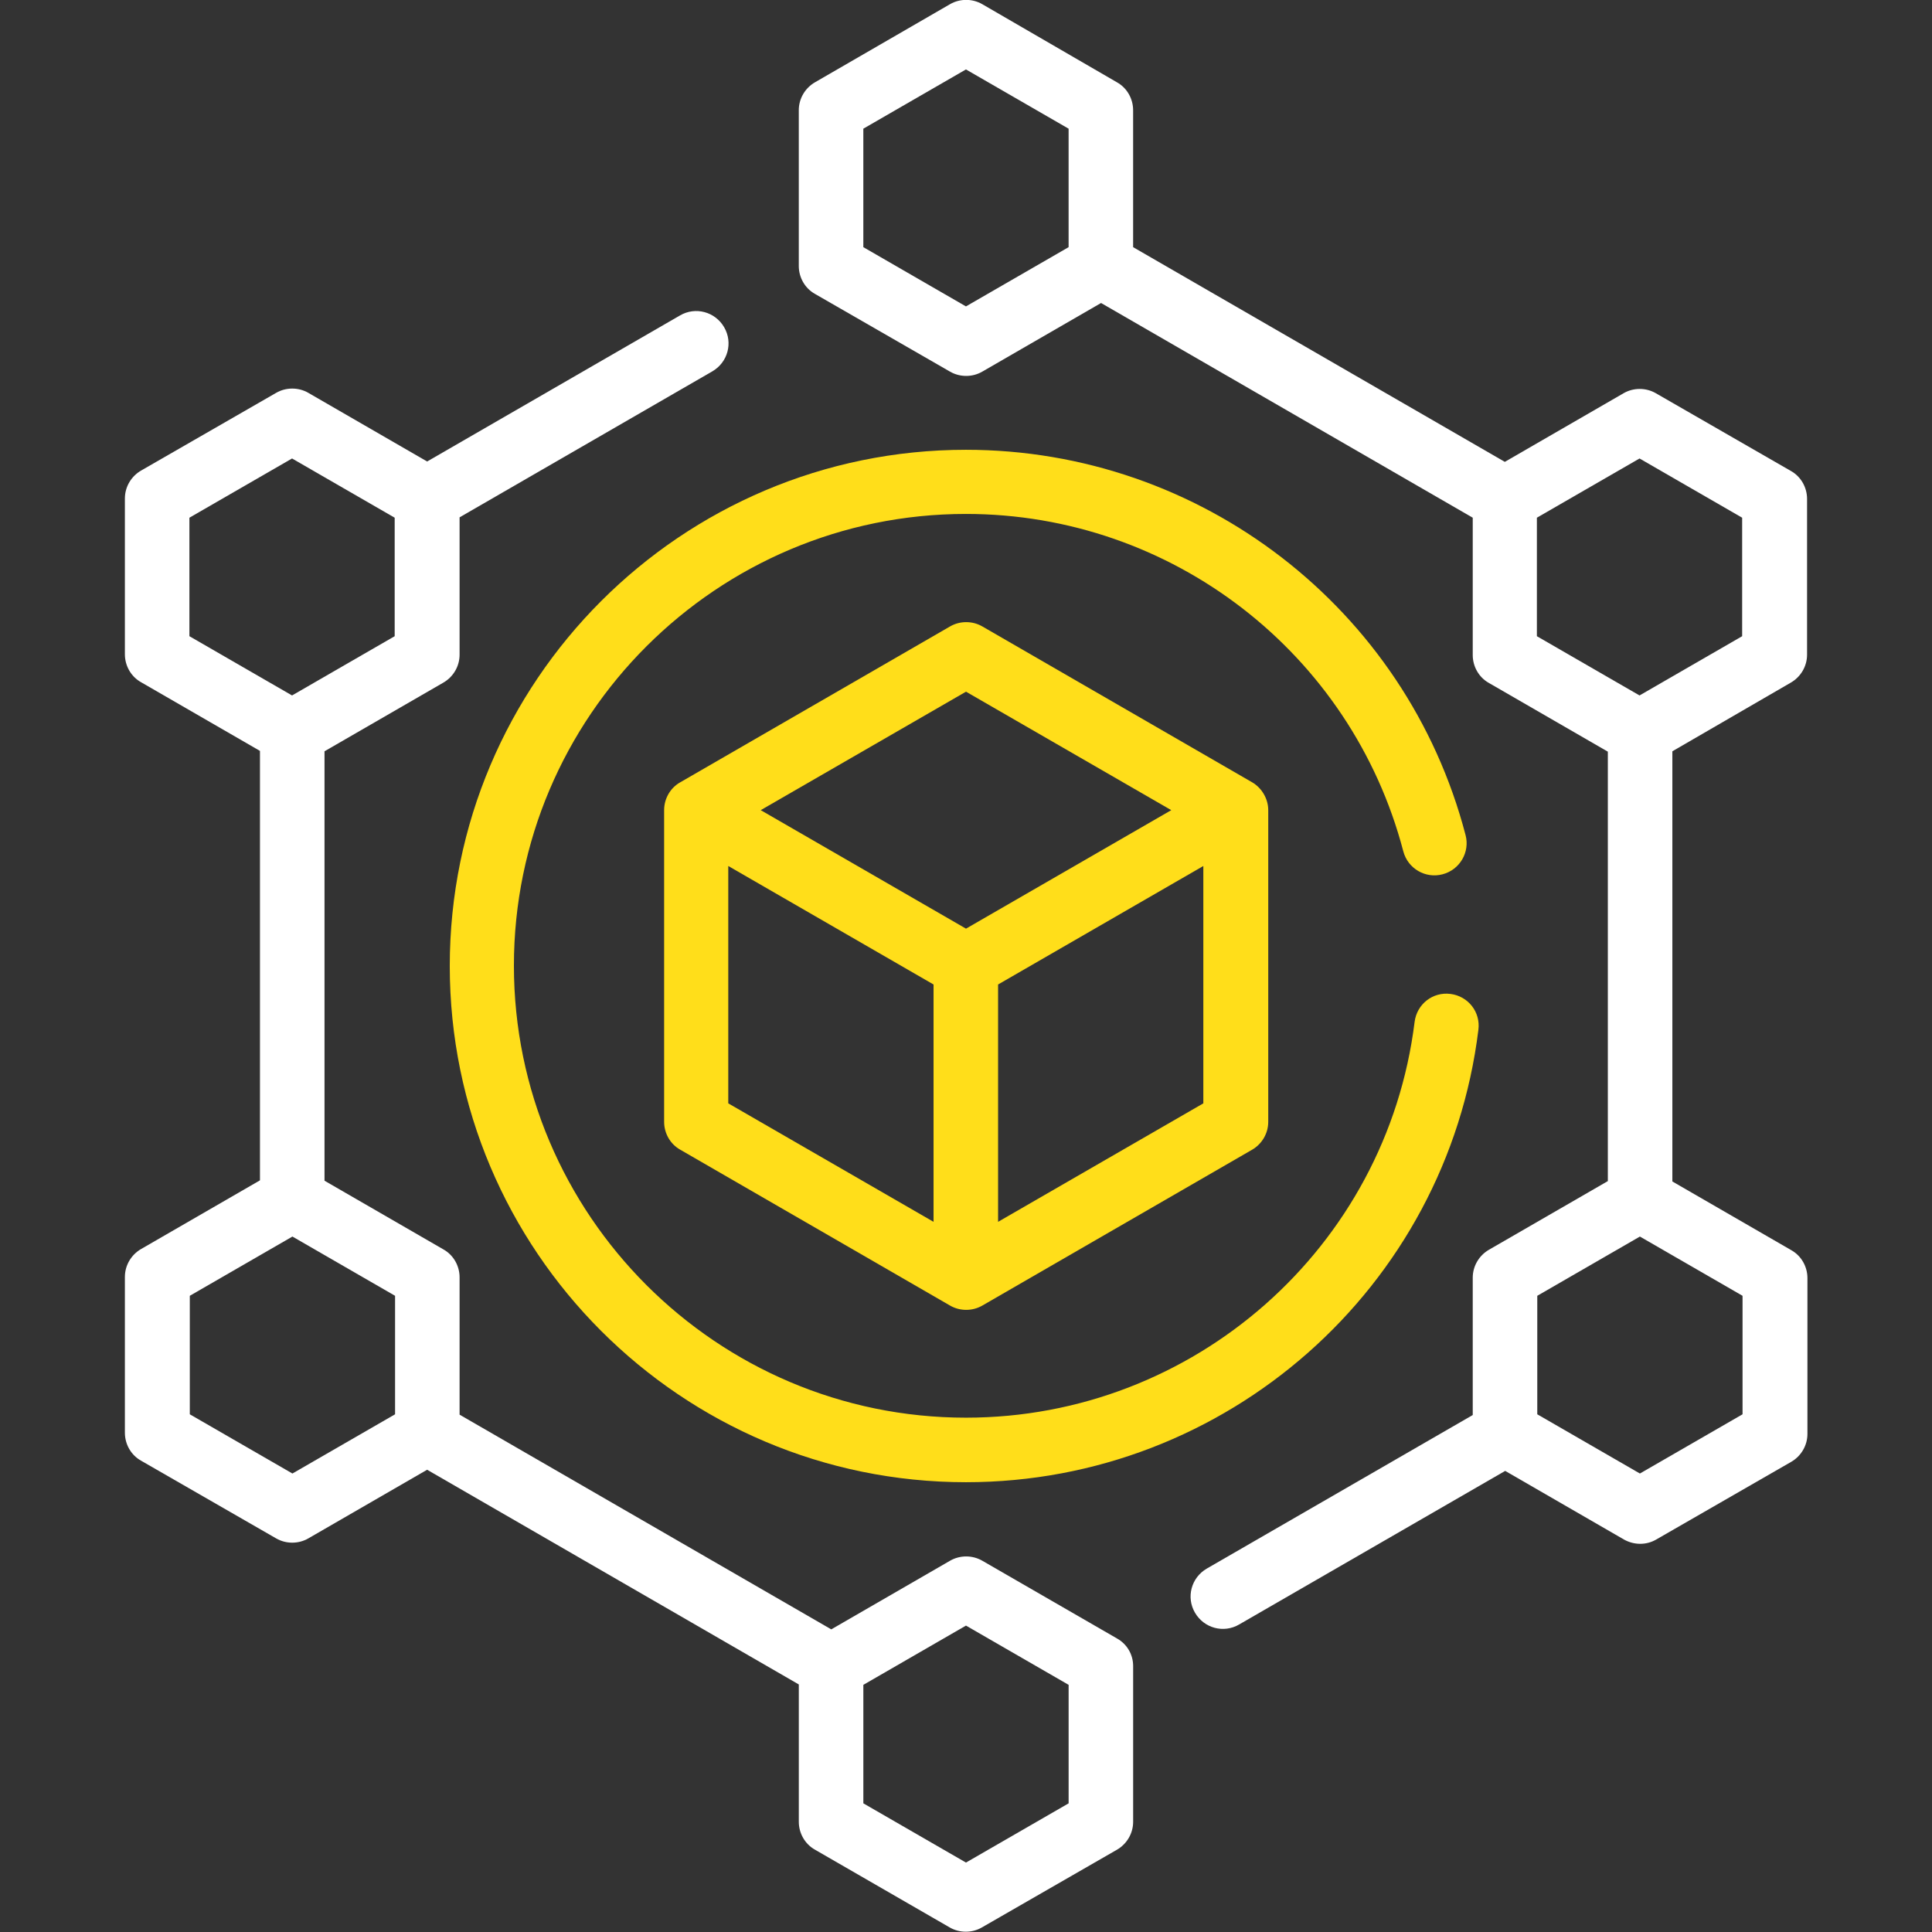 <svg width="84" height="84" viewBox="0 0 84 84" fill="none" xmlns="http://www.w3.org/2000/svg">
<rect x="0" y="0" width="84" height="84" fill="#333333" stroke="none"/>
<g clip-path="url(#clip0_1932_73)">
<path d="M28.875 48.776C28.875 49.268 29.137 49.744 29.581 49.99L41.311 56.766C41.737 57.012 42.279 57.012 42.706 56.766L54.436 49.99C54.862 49.744 55.141 49.284 55.141 48.776V35.224C55.141 34.732 54.862 34.256 54.436 34.01L42.706 27.234C42.279 26.988 41.737 26.988 41.311 27.234L29.581 34.01C29.137 34.256 28.875 34.732 28.875 35.224V48.776ZM31.664 37.652L40.589 42.804V53.123L31.664 47.972V37.652ZM43.395 53.123V42.804L52.319 37.652V47.972L43.395 53.123ZM42 30.073L50.925 35.224L42 40.376L33.075 35.224L42 30.073Z" fill="#FFDE1A"/>
<path d="M77.862 29.679C78.289 29.433 78.568 28.973 78.568 28.465V21.689C78.568 21.197 78.305 20.721 77.862 20.475L71.989 17.095C71.562 16.849 71.021 16.849 70.594 17.095L65.427 20.081L49.266 10.746V4.791C49.266 4.298 49.004 3.823 48.561 3.577L42.704 0.18C42.277 -0.066 41.736 -0.066 41.309 0.18L35.436 3.577C35.009 3.823 34.73 4.282 34.73 4.791V11.566C34.73 12.059 34.993 12.534 35.436 12.78L41.309 16.16C41.736 16.406 42.277 16.406 42.704 16.16L47.872 13.174L64.032 22.509V28.481C64.032 28.973 64.294 29.449 64.737 29.695L69.906 32.681V51.352L64.737 54.337C64.311 54.584 64.032 55.043 64.032 55.552V61.523L52.466 68.201C51.793 68.594 51.563 69.448 51.957 70.12C52.351 70.793 53.204 71.023 53.877 70.629L65.443 63.952L70.611 66.938C71.054 67.184 71.579 67.184 72.005 66.938L77.879 63.558C78.305 63.312 78.584 62.852 78.584 62.344V55.568C78.584 55.076 78.322 54.6 77.879 54.354L72.711 51.368V32.665L77.862 29.679ZM46.461 10.746L41.998 13.322L37.536 10.746V5.595L41.998 3.019L46.461 5.595V10.746ZM66.821 22.509L71.284 19.934L75.746 22.509V27.661L71.284 30.237L66.821 27.661V22.509ZM75.763 61.491L71.3 64.066L66.838 61.491V56.339L71.3 53.763L75.763 56.339V61.491Z" fill="white"/>
<path d="M48.562 71.236L42.705 67.856C42.278 67.61 41.737 67.61 41.31 67.856L36.142 70.842L19.982 61.507V55.535C19.982 55.043 19.72 54.567 19.277 54.321L14.109 51.335V32.665L19.277 29.679C19.703 29.433 19.982 28.973 19.982 28.465V22.493L30.974 16.144C31.647 15.75 31.877 14.897 31.483 14.224C31.089 13.552 30.236 13.322 29.563 13.716L18.571 20.065L13.403 17.079C12.977 16.833 12.435 16.833 12.009 17.079L6.135 20.459C5.709 20.705 5.43 21.164 5.43 21.673V28.448C5.43 28.941 5.692 29.416 6.135 29.663L11.303 32.648V51.319L6.135 54.305C5.709 54.551 5.43 55.01 5.43 55.519V62.294C5.43 62.787 5.692 63.263 6.135 63.509L12.009 66.888C12.435 67.134 12.977 67.134 13.403 66.888L18.571 63.902L34.731 73.237V79.209C34.731 79.702 34.994 80.177 35.437 80.423L41.294 83.803C41.72 84.049 42.262 84.049 42.688 83.803L48.562 80.423C48.988 80.177 49.267 79.718 49.267 79.209V72.434C49.267 71.941 49.005 71.482 48.562 71.236ZM8.235 22.509L12.698 19.934L17.16 22.509V27.661L12.698 30.237L8.235 27.661V22.509ZM17.177 61.491L12.714 64.066L8.252 61.491V56.339L12.714 53.763L17.177 56.339V61.491ZM46.462 78.406L41.999 80.981L37.537 78.406V73.254L41.999 70.678L46.462 73.254V78.406Z" fill="white"/>
<path d="M61.013 37.013C61.21 37.767 61.981 38.21 62.719 38.013C63.474 37.816 63.917 37.045 63.72 36.307C61.145 26.447 52.203 19.556 41.998 19.556C29.612 19.556 19.555 29.63 19.555 42C19.555 54.37 29.612 64.444 41.998 64.444C53.319 64.444 62.9 55.995 64.278 44.773C64.377 44.002 63.835 43.312 63.064 43.214C62.293 43.116 61.604 43.657 61.505 44.428C60.291 54.239 51.908 61.638 41.998 61.638C31.17 61.638 22.344 52.828 22.344 41.984C22.344 31.139 31.17 22.345 41.998 22.345C50.94 22.345 58.749 28.383 61.013 37.013Z" fill="#FFDE1A"/>
</g>
<defs>
<clipPath id="clip0_1932_73">
<rect width="84" height="84" fill="white"/>
</clipPath>
</defs>
</svg>
